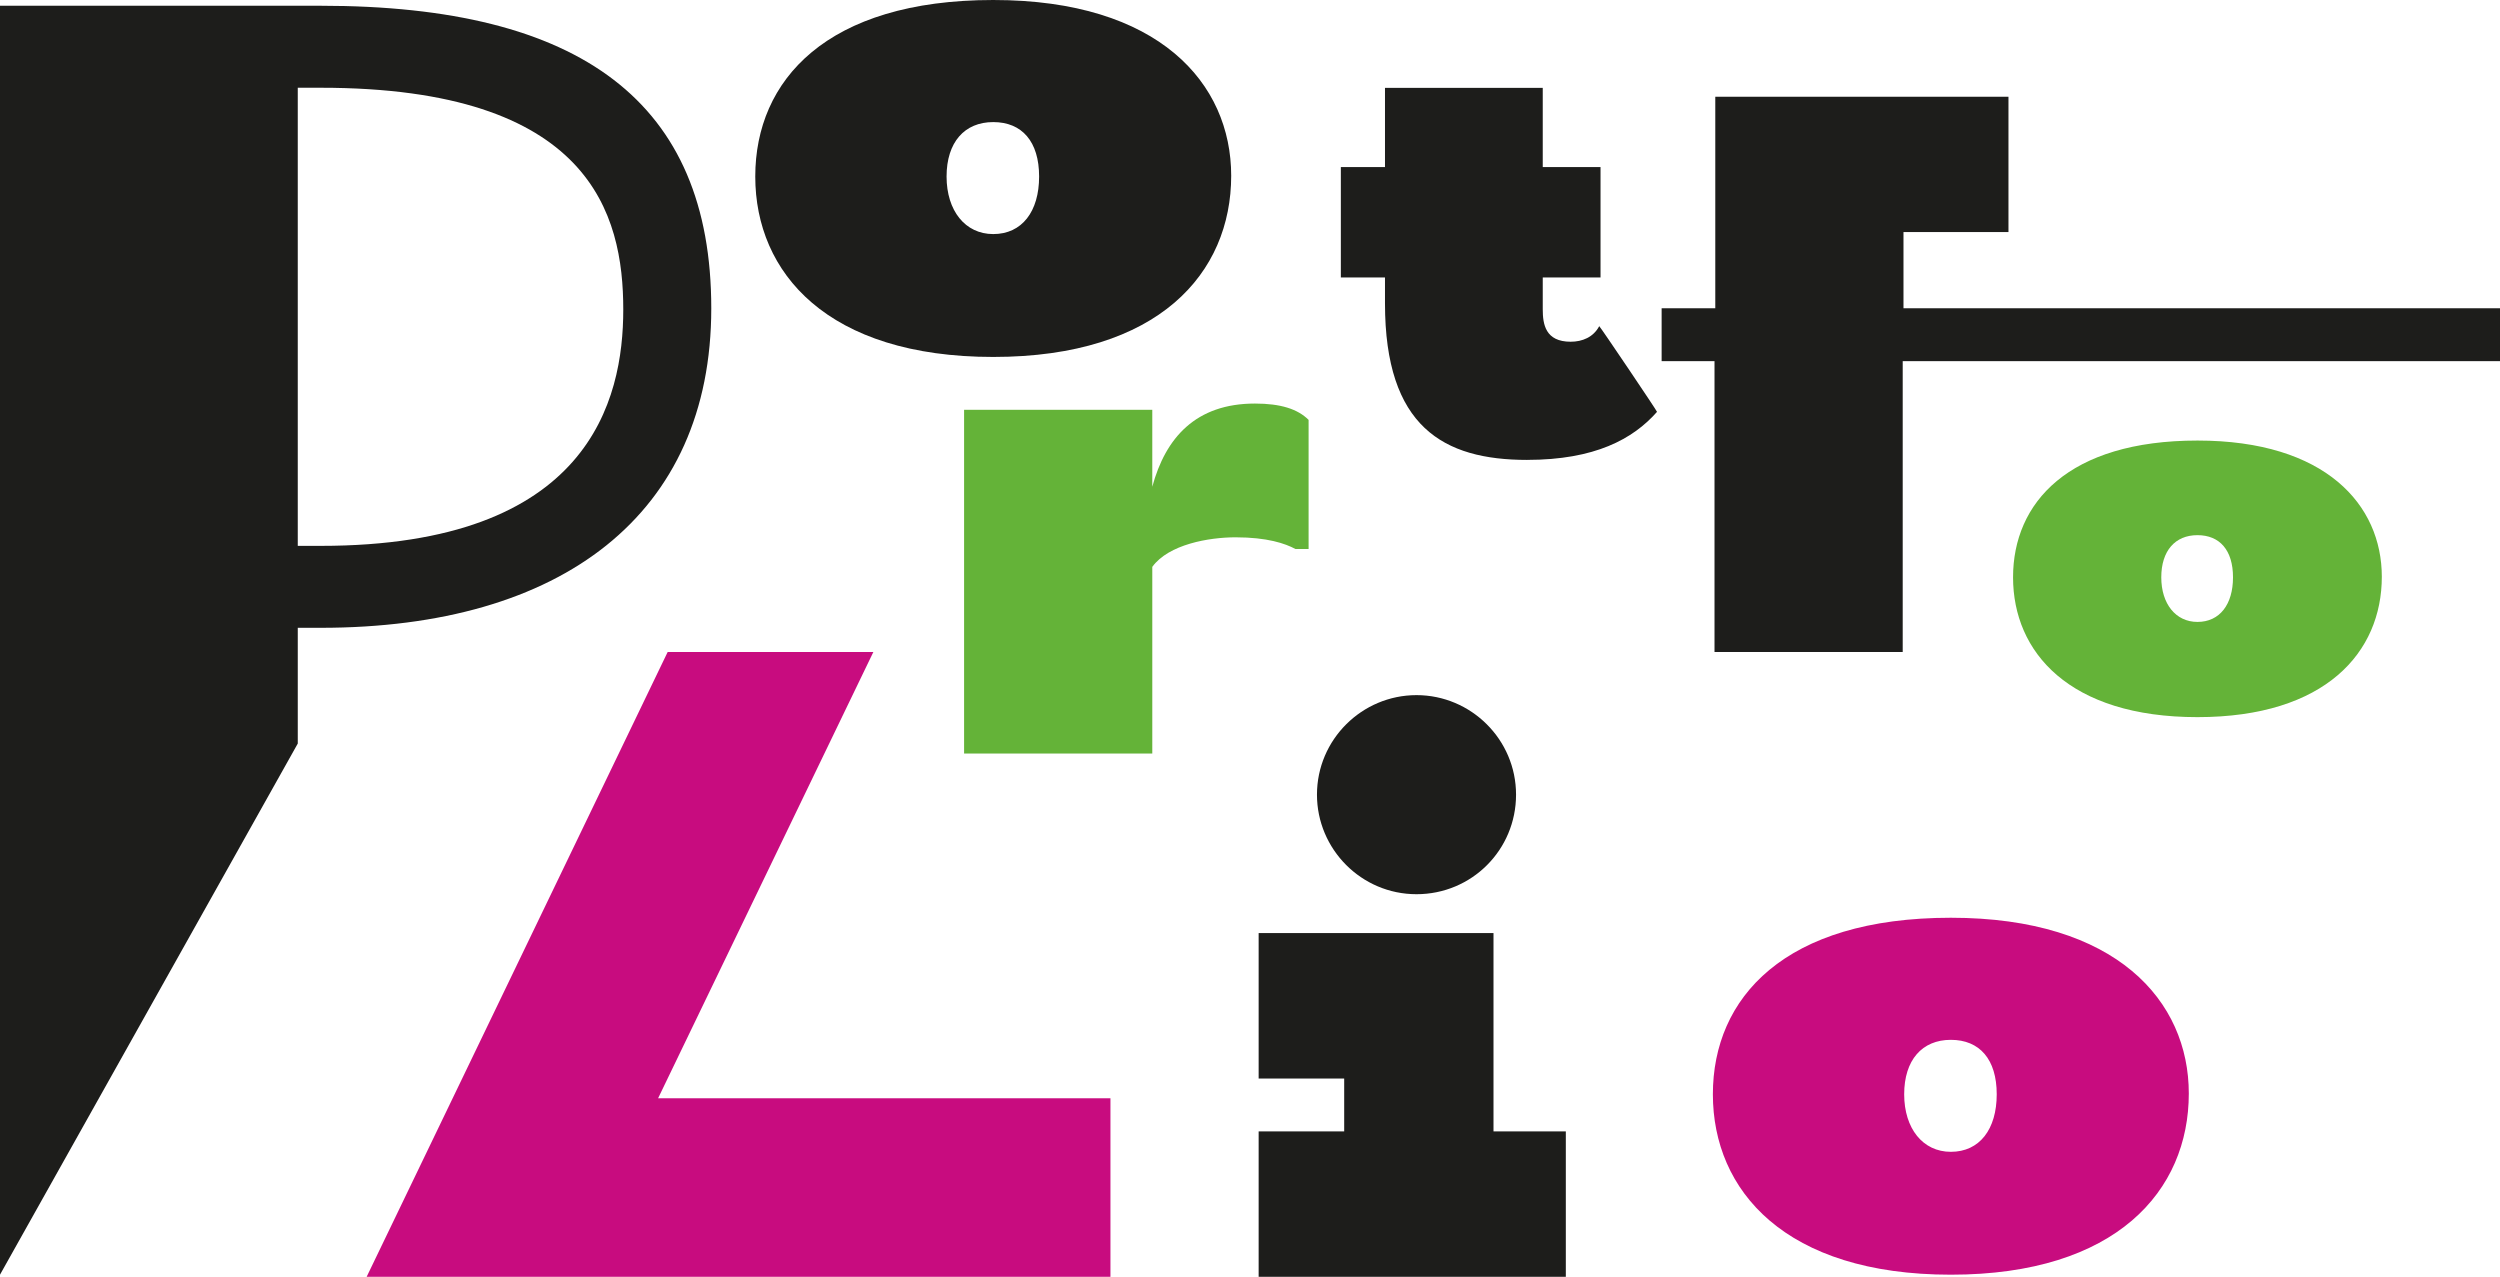 <?xml version="1.0" encoding="UTF-8"?>
<svg id="Ebene_2" data-name="Ebene 2" xmlns="http://www.w3.org/2000/svg" viewBox="0 0 964.43 492.56">
  <defs>
    <style>
      .cls-1 {
        fill: #64b338;
      }

      .cls-2 {
        fill: #1d1d1b;
      }

      .cls-3 {
        fill: #c80c7f;
      }
    </style>
  </defs>
  <g id="Ebene_1-2" data-name="Ebene 1">
    <path class="cls-2" d="M123.71,2.22c100.45,0,150.68,37.21,150.68,116.73s-57.67,123.24-150.68,123.24h-8.84v44.65L0,491.74V2.22h123.71ZM240.44,119.42c0-36.74-12.56-85.57-116.73-85.57h-8.84v176.73h8.84c103.71,0,116.73-56.27,116.73-91.15Z"/>
    <path class="cls-2" d="M383.16,0c63.9,0,91.8,32.1,91.8,67.8,0,37.5-27.9,69.9-91.8,69.9s-91.8-32.4-91.8-69.6S318.96,0,383.16,0ZM383.16,90.3c11.1,0,17.7-8.7,17.7-22.2s-6.6-21-17.7-21-18,7.8-18,21,7.2,22.2,18,22.2Z"/>
    <path class="cls-1" d="M444.52,290.68h-72.6v-132.6h72.6v29.7c5.1-18.9,16.8-32.1,39.6-32.1,9.9,0,16.5,2.1,20.7,6.3v49.8h-5.1c-3.9-2.1-10.8-4.5-23.1-4.5-10.2,0-25.8,2.7-32.1,11.4v72Z"/>
    <path class="cls-2" d="M589.14,177.42c-32.31,0-54.85-12.77-54.85-60.36v-10.02h-17.03v-42.58h17.03v-30.56h60.86v30.56h22.29v42.58h-22.29v12.27c0,5.76,1,12.52,10.77,12.52,4.51,0,8.77-1.75,11.02-6.01.25,0,22.54,33.06,22.29,33.06-9.27,10.52-24.04,18.53-50.09,18.53Z"/>
    <path class="cls-2" d="M661.41,251.52v-112.2h-20.4v-20.4h20.7V37.32h113.1v52.2h-40.5v29.4h230.12v20.4h-230.42v112.2h-72.6Z"/>
    <path class="cls-3" d="M752.58,354.04c63.9,0,91.8,32.1,91.8,67.8,0,37.5-27.9,69.9-91.8,69.9s-91.8-32.4-91.8-69.6,27.6-68.1,91.8-68.1ZM752.58,444.34c11.1,0,17.7-8.7,17.7-22.2s-6.6-21-17.7-21-18,7.8-18,21,7.2,22.2,18,22.2Z"/>
    <path class="cls-3" d="M257.58,251.52h79.34l-83.05,172.17h174.51v68.87H141.44l116.13-241.04Z"/>
    <path class="cls-2" d="M485.55,492.56v-56.1h33v-20.4h-33v-56.1h90.6v76.5h27.9v56.1h-118.5ZM508.05,306.56c0-21.3,17.4-38.4,38.4-38.4s38.4,17.1,38.4,38.4-17.1,38.4-38.4,38.4-38.4-17.4-38.4-38.4Z"/>
    <path class="cls-1" d="M847.71,169.95c49.51,0,71.13,24.87,71.13,52.54,0,29.06-21.62,54.16-71.13,54.16s-71.13-25.11-71.13-53.93,21.39-52.77,71.13-52.77ZM847.71,239.92c8.6,0,13.72-6.74,13.72-17.2s-5.11-16.27-13.72-16.27-13.95,6.04-13.95,16.27,5.58,17.2,13.95,17.2Z"/>
  </g>
</svg>